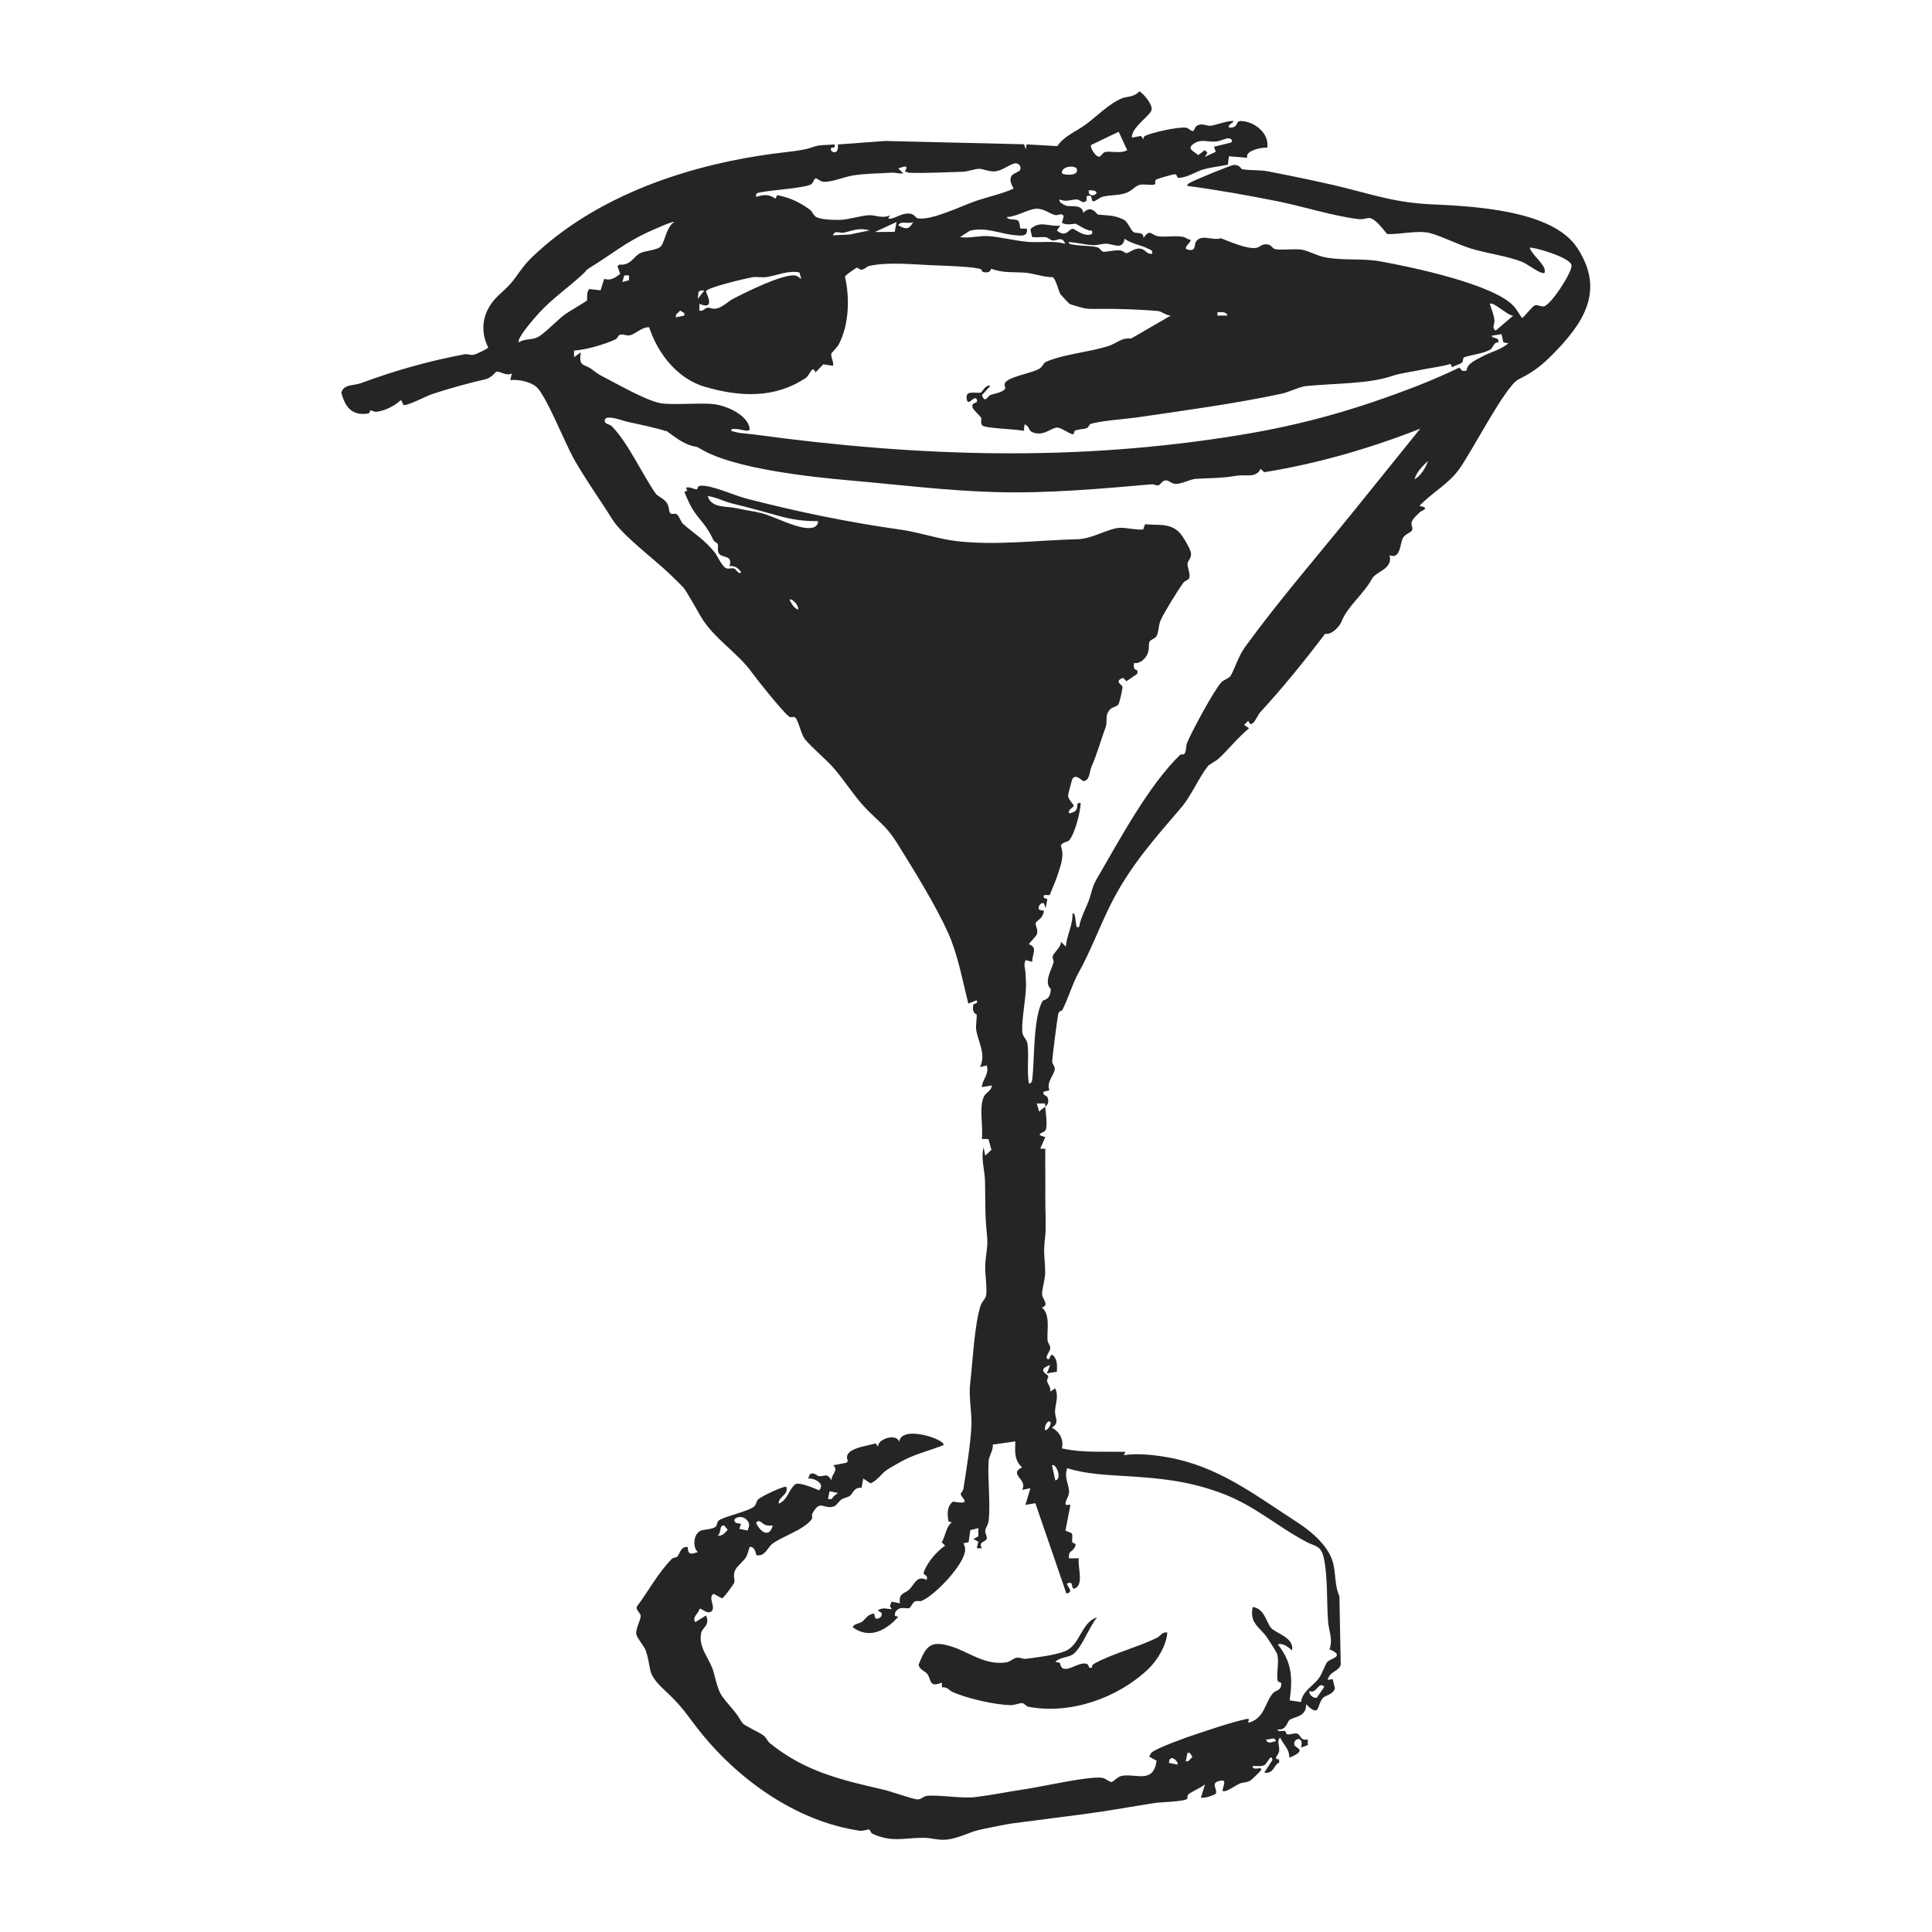 <?xml version="1.0" encoding="UTF-8"?>
<svg id="Layer_1" xmlns="http://www.w3.org/2000/svg" version="1.1" viewBox="0 0 2100 2100">
  <!-- Generator: Adobe Illustrator 29.6.1, SVG Export Plug-In . SVG Version: 2.1.1 Build 9)  -->
  <defs>
    <style>
      .st0 {
        fill: #252525;
      }
    </style>
  </defs>
  <path class="st0" d="M1136.2,1204.1c.6,5.6,2.7,21.4.1,24.7-2.1,2.8-12.9,4-.1,7.1l-5.5,12.7h5.5c-.2,17.6.2,35.2,0,52.8-.1,12,1.1,33.1-.2,43.4-2.3,18.5-.2,21,.1,38.3.1,6.4-3.6,18.6-3.4,23.7.2,5.1,8.4,11.9-.2,14.4,9.4,7.5,5.4,24.9,6.1,35.4.2,2.9,2.8,5.6,3,8.3.2,3.7-5.5,9.5-3.7,11.6,3.5,4.1,2.9-5.3,6.3-3.6,5.4,4.6,4.8,11.6,4.6,18.1l-10.9,1.8,3.6-9.1c-15.7,5.3-2.4,10.4-2.1,11.9.3,1.5-1.6,4-1.3,5.4.8,3.9,4.5,6.9,3.4,11.7l5.4-3.6c4.2,8.7.3,16.2-.1,24.5-.4,7.7,5.4,12.6-3.4,18.2,8.5,4.6,13,13,10.9,22.5,22.5,5.2,45.8,3.1,69,3.8l-1.8,3.6c14.5-2.3,33-.3,47.7,2.3,54.6,9.7,93.2,39.8,138.2,68.9,14.4,9.3,28.6,20.2,37.3,35.4,9.1,16,4.1,30.4,11.2,46.9l1.4,74.1c-1.4,7.3-12.4,7.4-14.1,16.7l5.4-.9,2.4,10.3c-3,7.4-10.2,6.8-13.3,10.5-6.4,7.3-2.6,22-18,6.5.2,14.2-12.3,12.9-18.2,17.3-2.3,1.7-3.5,11.5-12.7,10-.2,3.5,5.2,1.1,7.8,1.8,1.4.4,1.1,3.4,2.5,3.6,3.7.8,8.8-2.3,12-.2,2.8,1.9,2.8,7.5,10.3,5.7l.2,6.2-7.4,2.8c3.6-14.1-9.5-9.8-7.2-2.8,1.1,3.4,15,5.3-5.5,13.7-.2-10.3-6.7-14.1-10-21.8-4.2,3.9-.2,9.4-1.2,15-.7,3.9-7.2,8.6.1,8.7v3.5c-5.9,2.1-5.6,12.5-16.2,10.9l8.9-13.8c-1.5-8.2-5.3,4-8.9,5.6-4,1.8-8.5.8-12.7,1-.2,6.3,11.4-.8,9.1,4.5-.5,1.2-10.4,10.8-12,11.6-3.9,2-7.9,1.5-11.4,3.1-4.6,2.1-11.4,7.3-15.6,8-2.8.5-3,.4-2.4-2.4,1.2-5.9,4.4-10.9-4.7-8.4s0,10.1-3.3,13.9c-.9,1-8.1,3.3-10,3.7-2,.4-3.9.6-5.9.4l4.5-14.5c-4.3,3.7-14.1,7.6-17.9,10.8-1.8,1.5-.8,4.1-1.6,5-2.5,2.9-29.6,3.6-34.8,4.4-26.2,4.1-52.1,8.9-78.5,12.3-24.2,3.1-50.4,6.5-75.6,9.8-9.9,1.3-23.5,4.5-33.6,6.4-13.6,2.5-24.7,10-39.4,11.4-8.8.8-16-1.9-23.6-2-21.9-.2-34.8,5.5-56.5-4.4-2.2-1-2-4.1-3.8-4.6-1-.3-6.7,1.8-10,1.3-70.1-10.1-135.4-57.7-177.7-113-15-19.7-16.9-23.3-35.5-40.8-19.6-18.5-12.3-21.8-19.5-42.3-1.3-3.8-9.2-13.2-10.1-17.2-1.2-5.6,4.6-15.4,4.7-19.9,0-4-6.3-6.7-3.8-10.9,12.6-16.9,22.9-36.5,37.8-51.5,1.4-1.4,4.6-1.2,5.8-2.3,2.5-2.2,3.4-11.6,11.4-10.4,0,8.9,4,7.8,10.9,5.4-5.8-5.3-4.7-18.4,1.9-22.6,3.7-2.4,13.6-1.5,17.6-5.1,1.5-1.4,1.2-4.5,2.8-6.2,3.7-4.1,30.9-9.7,38.4-15.2,3-2.2,2.6-5.7,4.7-8,3.1-3.2,29.1-15.6,30.8-13.7,2.9,9-9.5,10.8-8.1,18.2,10.2-4.5,10.7-16.2,18.6-21.5,5.1-1.5,19.9,4.7,25,7,7.4-7-5.2-13.7-11.8-12.7l1.8-4.6c4.7-3.1,7.4,1.6,10,1.9,6.4.7,8.1-4.3,13.6,4.5,0-7.4,8.2-10.6,1.8-16.3l14.6-2.8,1.4-2c-6.4-13.7,20.7-15.9,30.1-19l2.9,3.7c-1.5-8.4,20.1-15.3,22.7-5.4,2.9-19.5,52.3-1.6,48.1,3.6-13.7,5.5-28.4,9.1-41.6,15.6-4.1,2-17,9.3-20.7,11.9-4.8,3.5-10,11.4-16.9,14l-7.9-5.2-1.8,10c-8.7-.5-8.9,5.9-12.9,8.9-2.2,1.7-6,1.9-8.9,3.8-3,2-5.4,6.8-8.6,7.7-11.2,3.4-14.6-8.4-23.1,7.8-1,1.8.6,4.3-.9,6.3-9.2,11.8-32.4,18.4-43.1,26.8-4.4,3.5-7.6,13.9-16.8,12-1.1-3.9-2.3-9.6-7.4-9-1.1,3.4-2.3,8.6-4.1,11.5-1.9,3.2-9.3,9.6-11,12.6-3.8,6.8-.6,10.8-1.6,14.6-.4,1.7-11.7,17.2-13.3,17.2l-9.1-4.9c-6.5,4.1,1.9,13.1-1.7,18.2-4,5.7-11.9-3.2-13.7-1.9-.8,5.2-8.4,8.7-4.6,14.5l11.8-7.3c4.6,11.1-4.2,12.9-5.4,19.1-3.3,16.4,9.9,28.4,13.6,42.6,6.6,25.5,5.8,22.4,22.7,42.7,4.9,5.9,5.8,8.8,8.9,12.9,1.8,2.4,18.5,9.9,22.9,13.4,2.9,2.3,4,6,6.5,8,37.7,30.8,77.5,40.1,123.7,50.7,7.2,1.6,32.8,10.6,36.9,10.6,4.1,0,6.5-3.7,10.9-4,15.7-1,36.9,3.3,52.2,1.4,18-2.2,37-6.1,54.8-8.7,16.9-2.5,71-14.8,83.4-12.1,3.2.7,7.4,4.5,9.5,4.4,2.2-.1,6.5-5.7,11-6.6,15.6-3,34.4,9.2,38.1-16.5l-8.2-4.5c1.4-1.5,1.3-3.3,3.1-4.7,6.9-5.3,37.7-16.3,47.3-19.4,14.8-4.9,39.7-13.5,55.9-16.8,5.4-1.1-1.8,5.5,3.6,3.6,15.9-5.5,16.1-21.7,24.8-31.6,3.1-3.6,9.4-2.4,8.9-10.9,0-1.1-3.3-.9-3.7-2.3-2-8,2-20.9-.8-29.8-.3-1.1-9.7-15.9-11.1-17.9-7.6-10.8-19.3-15.2-15.3-32.8,12.8,1.6,14.8,17,19.9,22.8,5,5.7,25.5,10.5,22.8,24.4-3.7-3.3-10.3-8.7-15.4-6.4,15.6,19.6,16.1,36.8,12.8,60.7l12.4,1.8c1.3-11.7,12.6-16.9,19.1-25.5,4-5.3,7.1-15.4,9.3-17.9,3.6-4.2,20.4-6.3,2.5-13.9,4.1-10.7-1-20.8-1.6-30.7-1.5-20.9-.2-47.8-4.5-68.2-2.9-14.2-9.4-12.8-18.7-17.7-33.9-17.9-56.8-40.3-95-54-34.8-12.5-63.4-15.2-98.8-17.5-21.7-1.4-45.9-2.1-66.4-8.8-4,9.7,2.3,18.6,1.9,26.3-.2,5.1-4.3,8.4-3.8,13.6h5.3c0,.1-5.4,28-5.4,28l6.6,2.7c1.8,2.4.1,7,.8,9.8.4,1.8,6.8.3,1.5,7.4-3,4-5.3,1.8-5.2,10.2h10.9c-1.9,8.3,6.1,28.8-4.6,32.7-4.7,1.7,0-8.9-8.1-5.4-1.9,1.7,8.8,9.6-.9,10.9l-33.7-98.1-10.8,1.8,5.4-18.1-9.1,1.8c7-11.4-15.4-16.6,0-24.5-8.6-7.8-7.6-17.2-7.3-28.2l-24.5,3.5c.7,6.2-4.1,12.1-4.5,17.6-1.3,19.3,2.2,45.9,0,65.2-.5,4.5-3.5,7.8-3.7,10.9-.2,2.9,2.3,6.4,1.6,8.7-1.1,3.6-9.4,2.7-5.3,10.2h-5.5s1.7-7,1.7-7l-5.3-3,5.2-2.8.2-9-8.8,2.1-1.9,13.2-5.6,1.1c1.2,2.8,2.1,4.7,1.8,7.9-1.2,15.6-32.8,48.8-47.2,54.7-2.2.9-5.3-.7-7.9,1-2.6,1.8-3.6,6.3-6,7-3.4.9-10.7-3.1-15,4.9l-.2,3.5,3.7.9c-12.7,14.4-30.9,24.8-49,11.8-1.7-3.3,7.3-4.7,9.5-6.3,3.8-2.7,5.7-8,13.2-9.1l.9,4.1c.5,3.6,8.1.7,7.3-3.2,1.5-2.8-7.6-3.4-1.9-5.5,5.1-1.8,8-.2,12.8,0l-1.9-3.6,1.9-4.6,9,1.8c-1.8-11.5,5.4-10.3,10.3-15.2,5.9-5.9,7.8-15.5,18.8-10.3,1.8-7-5.1-3.8-2.9-9.2,4.2-10.6,13.5-21.5,22.9-28l-3.7-3.6c4.3-7.1,4.4-16.5,11-21.8l-3.6-.9c-1.4-7.8-2-16.2,4.8-21.6,22.5,4,8.4-4.1,8.5-8.3,0-1,2.5-3.2,2.9-5.6,3-19.2,8.1-50.7,8.7-69.4.5-13.7-3.1-30.7-1.4-45,2.8-23,4.5-63.7,11.4-84.8,1.4-4.2,5.1-7.3,5.8-10.2,1.7-7.2-1.3-24.6-.8-33.8.7-13.7,3.3-19.4,1.9-32.8-2.3-21.3-1.7-36.5-2.1-57.8-.2-12.3-4.7-24.7-1.6-37.4l1.8,9.1,6.7-6.3-3.2-11.8h-7.2c1.7-12.9-3.3-34.6,2.2-46,2.3-4.8,8.5-6.6,8.7-12.2l-10.9,1.8c.7-8.9,8.2-13.6,5.4-23.6l-7.3,1.8c6.7-14.3-2.1-27.2-4.2-40.3-.8-4.8.9-12.7.5-16.7,0-.6-5.7-1.3-3.6-10.8.4-1.9,5.4,0,3.6-4.8l-9.1,3.6c-6.2-24.8-11.5-53.8-22-77-13.8-30.5-36.8-67.4-54.6-96.2-12.4-20-20.4-24-35.1-39.3-12.1-12.6-22.5-29.5-34.2-43-8.4-9.8-23.7-22.3-31.3-31.4-4.7-5.7-7.1-20-10.8-23.9-1.7-1.8-4.5.4-6.3-.8-6.2-3.9-35.6-40.8-40.9-48.2-15.8-22.1-41.9-37.1-56.1-61.8-3.2-5.5-14.8-26.4-18.5-30.8-.7-.9-12.1-12-14.2-14-16-15.6-52-42.4-63-60-13.5-21.8-29.3-43.5-42.2-66.5-9.1-16.3-30.1-69-40.5-77.6-6.6-5.5-19.7-8.2-28.2-7.2l1.8-7.2c-6.4,3.2-12.2-2.6-17-1.9-.7.1-4.8,6.6-11.8,8.2-17.8,4.1-39.3,9.9-58.4,16.3-5.3,1.8-27.6,13.3-30.6,11.6-.9-.5-1.3-4.3-3-5.2-6.7,6.4-16.7,11.2-25.7,12.6-3.3.5-5.3-1.4-7.1-1.5-1,0,0,3.1-3.4,3.6-17.1,2.2-24.3-7.3-28.4-22.8,2.5-9.5,13.5-7.5,20.8-10.2,38.7-14.2,72.8-23.9,113.4-31.6,2.7-.5,6.1,1.3,9.8.5s15.6-6.9,15.7-7.8c-6.6-13-7.3-27.7-.7-40.9,6.8-13.7,16-18.4,24.6-28.1,8-9.1,12.5-18.3,22.7-28.2,70.9-68.8,174.9-103.1,272.4-114.6,10.8-1.3,25.6-2.8,33.9-6.1,7.5-2.9,15.6-1.9,23.4-2.9,1.7,4.9-2.9,3.1-3.4,3.8-3,4.6,8.8,9.4,7.1-3.7l51.6-3.8,150.8,3.6,1.9,5.6.9-5.5,33.4,1.9c6.8-10.6,19.8-15.6,30-22.9,12.6-9.1,25.4-22.8,40-29,5.6-2.4,13.1-.9,19.2-7.7,5,3.2,14.4,14.3,13.2,20.2-1.2,6.2-22.2,19.1-21.4,30.2l9.8-1.9,2.9,3.8c-.2-1.4,0-2.8,1.3-3.6,7.1-3.9,37.1-10.4,45-9.1,2.8.5,5.5,4,7.3,3.6,1.6-.4,2.3-4.4,4-5.5,6.2-3.9,10.7.4,15.6-.3,5.7-.7,14.6-4.5,22.2-5.1,7.9-.6-7,4.8-1.8,7.3,10.7-.2,5.4-7.6,12.6-7.3,14.7.7,30.6,13.3,28.3,29.1-6.1-.9-24.7,3.3-21.8,10.9l-19.9-1.7-1.2,9.2c-8.4,1.7-18.8,2.9-26.9,5.2-7.7,2.2-16.3,8.4-25.9,9.1-3.5.2-1.5-4-5.1-3.9-2,0-19.6,5-20.6,6.2-1,1.3.5,4.5-1.4,5-3.6,1-10.7-.9-15.9.3-4.9,1.1-8.6,6.7-14.8,8.8-8.1,2.8-17.3,2.1-25.1,4-3.8.9-7.2,4.4-9.6,4.9-5.2,1.2.6-8.2-8.1-5.4l-.3,5c-4.2,3.8-6.6-1-9.8-1.4-5.5-.5-12.2,3.3-19,0-2.9,2.5,5.8,6.5,6.8,6.8,6.8,1.5,17-1.9,18.7,7.7,8.5-9.6,14.8,1.8,15.7,1.9,9.3,1,18.7.4,28.4,5.7,4.3,2.4,7.6,11.7,10.4,13.3,4,2.2,10.8-1,10.9,6.4,6.9-10.5,8.4-3.2,15.6-1.9,7.2,1.4,18.8-1.1,28,.9,2.2.5,4.5,2.9,7.2,2.8,2.1,2.9-9.5,9.1-2.7,10.9,9.3,2.4,6.7-5,8.8-8.5,5.8-9.2,18.2-.7,27.1-3.9,9.7,3.7,28.4,12.1,38.4,10.5,4.2-.6,6-4.9,12.8-3.7,3.9.7,5.1,4.5,7.6,5,6.4,1.5,21.2-.5,28.7.6,8.1,1.2,17.5,7.1,27.6,8.7,19.7,3.3,38.4.6,57.8,4,33.2,5.9,124,24.9,145.5,48.8,3.9,4.3,5.6,8.4,9,12.8,1.5,0,11-12.6,13.7-13.6,3-1.2,6.4,1.4,9.9,1,7.3-.9,30.9-36.8,30.2-44.6-.9-8.8-43.4-20.7-45.5-19.1,2.6,7.6,16.1,17.8,16.4,24.5.1,2.7.2,3.4-2.8,2.8-4.9-.9-16.3-9.8-22.3-12.2-16.3-6.3-37.4-8.9-54.9-14.2-12.9-3.9-32.6-13.7-44.9-16.9-13.1-3.4-32.8,1.7-46.5,1.1-4-4.9-12.3-16.3-18.7-17.4-2.4-.5-7.4,1.8-12.2,1.2-28.3-3.5-59.5-13.7-87.9-19.4-32.6-6.5-65.5-12.4-98.5-16.8.2-2.3,2.5-3,4.2-4,4.9-2.7,44-18.9,46.7-18.8,6.9.2,7.6,4.4,8.5,4.6,6.9,1.6,19,.6,28.2,2.4,22.8,4.4,46.7,9.3,69.1,14.4,39.9,9,65.5,19.4,107.6,21.4,44.6,2.1,132.5,5.7,159.7,47.4,27.8,42.4,11,75.7-19.9,108.7-14.3,15.2-24.5,24.8-43.9,34.2-14.3,7-51.2,79.7-65.1,98.4-12.2,16.4-29,24.6-42.6,39.2l4.1.9c5.6,2.3-2,4.3-3.1,5.4-3.2,3.1-9,7.9-9.7,12.2-.4,2.5,1.8,5.5.7,7.8-1.3,2.7-7.6,4.3-9.9,8.4-3.5,6.3-2.4,23.7-14.7,18.9,4.3,14.9-14.7,17.6-18.9,25.4-8.9,16.6-26.6,29.9-33.3,46.8-2.3,5.7-10.8,14.6-17.7,13.1-22.4,29.5-46,58.7-70.8,85.6-3,3.2-8.9,19.6-12.8,9l-4.5,4.5,5.4,3.6c-11.9,10-21.5,22-32.7,32.7-3,2.9-10.5,6.5-12.2,8.7-9.7,12.3-17.9,32-28.8,44.8-28.8,33.7-55.3,63.1-76,103.9-12.7,25.1-22.4,52.1-36.1,76.6-6.4,11.5-10.4,26.1-17,39.3-.6,1.2-3.3,1.4-4.3,3.4-1.1,2.4-6.7,48.3-6.9,52.5-.1,3.2,3,5.4,2.8,8.5-.4,6.2-9.5,14.4-5.8,23.1l-6.5,1.7c-1,5.4,4.5,2.5,5.1,8.5.5,4.8-.8,5.2-3.3,7.8-.1-1.2.2-2.4,0-3.6h-9.1s2.7,9,2.7,9c1.5-2.4,4.8-3.8,6.4-5.4ZM1216,143.2l-30,14.4c-1.6,2.6,5.1,13.4,9,12.7,1.7-.3,3.4-4.2,6.1-5,5.1-1.5,17.5,2.1,24.1-2.1l-9.2-19.9ZM1319.6,159.5l18.2-4.5c3.3-2.2,0-4.6-2.8-4.7-3.1,0-8.7,3.4-14.4,3.6-9.4.4-15.2-3.1-23.2,2.4-8.1,5.5.7,8.3,5,12.3l7.1-5.4,2.9,2.7-2.7,4.6,11.8-5.5-1.9-5.4ZM1108.7,184.7c1.7-2.9-.5-6.8-4.3-7.2-4.9-.4-13.9,7.6-22.3,8.7-6.3.8-13.7-2.6-17.3-2.7-5.1-.1-12.6,3-18.5,3.2-17.9.5-40.6,1.7-57.9,1.1-1.6,0-3.1-1.4-4.8-1.2,4.7-8.8-1.8-4.9-7.2-3.6l5.4,5.4c-4.3.7-8.8-1-13-.7-14.6,1-28.5.8-42.2,3.1-8.5,1.4-22.4,7.2-31.2,6.8-4.1-.2-7.2-4.1-8.9-3.7-2,.5-2.7,5.9-5.8,7-11.5,4-40.1,5.5-53.8,8.1-3.2.6-6,.8-4.9,5,8.1-2.6,13.7-3.1,20.9,1.9l1.9-3.8c13.9,2.8,23.9,7.4,35.2,15.6,2.9,2.1,3.8,5.8,6.7,7.9,4.6,3.2,20.4,3.6,26.5,3.4,9.1-.3,23.3-4.8,31.4-5.1,6.9-.3,14.4,4,22.7.2-.5,1.5-3.8,4.4.9,3.6,6-1,12.5-6.2,20-5.6,5.8.4,6.8,4.7,9.3,5.2,14.7,2.7,47-13.2,62.5-18.6,13.8-4.8,28.4-7.7,41.8-13.7-10.1-17.1,4.7-16.2,7-20.2ZM1154.3,188.6c3.9,1.9,17.9,2.8,16.3-4.5-1.1-5-17.6-3.9-16.3,4.5ZM1183.4,206.8v2.7c3,7.8,17.5-3.1,0-2.7ZM1170.2,243.5c-2.3-1.1-10.1,2.2-15.9-1.3l1.9-7.2c-2.5-4.4-5.3-.3-9.5-1.3-5.6-1.3-12.1-7.2-20.4-6.8-8.4.4-22.4,9-31.9,9,1.2,3.8,9.6,1.7,12.3,4,1.8,1.6,1.6,6.1,2.4,8.5l7.1.2c1.2,9.1-6.6,7.6-13.4,7-15.6-1.4-32-9.4-48.8-4.7l-10.5,6.8c9.3,1.6,21.1-1.6,29.7-1.1,13.5.7,30.5,5.2,44.1,6.3,13.1,1.1,27.7-1.6,40.6,2.1-3.5-8.8-8.6-3.2-13.6-3.6-2.6-.2-4.7-3.1-7.4-3.5-5-.7-10.1.6-15.1-.3l-1.8-8.5c10.4-9.9,19.8-2.4,32.4-3.9l-3.6,5.4c10.3,8.3,12.7-1.9,17.3-1.9,2.4,0,12.9,9.9,20.9,5.5.9-5.2-1.2-3-4-4-7-2.5-8.6-4.5-12.8-6.4ZM732.9,241.3c-1.6-1.3-25.5,9.6-29.4,11.4-24,11.2-38.5,23.5-59.7,36.6-9.3,5.8-4.2,3.1-10.8,9.1-15.5,14.4-32.8,26.1-47.2,41.9-3.8,4.2-24.8,27.8-21.8,31.8,6.3-4.2,14.3-2.4,20.7-5.7,6.6-3.4,21.1-18.4,28.6-24.1,4.4-3.4,24.1-14.6,24.9-15.9.3-.5-1.2-9.3,2.4-12.2l12.2,1.4,3.9-12.5c6.7,2.3,12.2-1.1,17.4-5.4l-2.9-8.2,1.8-1.9c12.5,1.3,15.4-8.4,22.4-12.2,6.1-3.3,18.9-3.1,23.1-7.8,3.9-4.3,6-21.5,14.5-26.3ZM974.5,241.3l-23.6,10.9,21.6-.2,2-10.7ZM992.7,241.3c-5,2.7-13.9-2-16.3,3.6,8.1,4.3,11.3,5.3,16.3-3.6ZM945.4,250.4c-12.5-3.3-18.1.4-28.8,2.6-3.3.7-9.3-3.3-11.2,2.8l18.2-.9,21.8-4.5ZM1252.4,275.8c.8-3.9-1.8-4.2-4.4-5.5-7.8-4-18.3-5.3-25.6-10.8-2.2,12.8-12,5.5-20.1,5.4-4.8,0-9.5,1.8-14.1,1.6-8.4-.4-18.1-3-26.6-3.4-.4,2.6,4.9,2.8,6.9,3.1,6.9,1.2,18.6.8,24.5,2.7,2.6.8,4,4.2,6,4.7,2.4.5,12.7-1.9,18.1-1.5,3.5.3,5.9,3,7.2,3,2.7.2,7.9-5.3,14.5-4.9,6.4.4,7.2,6.6,13.6,5.6ZM1066.4,292.8c-5.7-3-42.3-4.1-51.1-4.4-21.7-.8-49.1-4-70.3.6-2.7.6-5.5,3.9-8.6,4.2-2.2.2-3.7-2.8-5.5-2-1.6.7-12.1,8-12.5,9.5,5.4,23.1,4.5,52-6.5,73.3-2.1,4-8.2,9.6-8.3,10.3-.6,4,2.7,8.9,1.9,13.3l-10.6-1.6-8.5,8.8c-3.5-8.9-6.2,3.1-10.4,5.9-33.9,22.6-71.1,20.8-109,10-30.5-8.7-51.7-35.9-61.4-64.9-7.7-.8-15.4,7.8-21.2,8.7-3.4.6-6.4-1.3-9.7-.8-3.2.5-3.2,4.1-5.7,5.2-12.8,5.8-31.1,11.1-45,12.2v7.2s7.3-5.4,7.3-5.4c-2.5,16.2,3.4,12.3,11.4,18.1,6.5,4.6,4.8,4.3,13.5,8.8,15.9,8.2,44.5,24.7,60.9,28.3,12.1,2.6,42.8-.6,58.6,1.2,13.4,1.5,36.8,11.3,39.1,26.3.8,5-9.5,1-13.6.8-2,0-6.9-1.1-6.4,1.9,8.4,3,17.1,2.9,25.9,4.1,177.5,24.1,347.4,29.8,526.1.6,70.7-11.5,129.4-28.5,195.1-54.1,14.9-5.8,29.9-12.5,44.3-19.3l3.3,3.5h4.5c.5-8.2,11.2-12.3,17.8-15.9,8.1-4.4,20.3-7.3,27.7-14.1l-5.4-.9-2-9-10.7,1.7c.8,3.8,8.6.9,7.2,7.2-5-.2-5.6,5.5-8.1,7.4-6.4,4.8-22.4,6.2-28.9,8.9-2,.8-.7,4-2.4,5.6-2.2,2.2-8.1,3.1-10.7,5.3l-1.8-3.7c-10.9,3.2-22.5,4.3-33.5,6.7-8.7,1.9-21.4,3.4-29.5,6.2-26.9,9.2-63.8,8-94.4,11.2-6.8.7-18.4,6.6-26.4,8.3-52.1,11.1-106.5,18.3-157.7,25.8-9.7,1.4-44.9,4.2-50.3,7.4-1.4.8-1.5,3.3-3.6,4.1-4,1.6-9.3.9-12.9,3-1.4.8-.7,3.8-2.1,3.8-3.1-.2-12.5-6.9-16.4-7.3-6.2-.6-13.7,8.2-24,6.1-10-2-4.7-6.2-12.2-9.7l-.9,7.2c-7.3-2-41.9-2.7-45-5.9-2.6-2.6-.4-6.9-1.5-8.7-.9-1.5-8.4-8.3-9.1-10.7-1.9-6.7,6.1-3.7,4.7-8.3-2.1-6.9-9.1,7.1-10.9,0-2.9-11.7,9.5-6.8,15.1-8.1,1.6-.4,5.1-9.1,10.4-7.3l-9.1,10c3.1,9.7,6,1.3,9.1,0,3.9-1.5,13.2-2.7,16-6.8.7-1.1-.9-3.6-.5-5.3,1.7-7.6,29.7-11.5,37.7-16.5,3.9-2.5,4.5-6.3,7.2-7.5,19.8-8.5,46.8-10.4,68-17.2,8.7-2.8,14.3-9.4,24.6-8.1l43.1-25c-4.6.2-10.1-4.6-13.9-4.9-18.1-1.7-43.6-2.5-61.5-2.4-5.9,0-11.8.4-17.7-.4-1.6-.2-16.2-4.4-16.9-4.9-.6-.4-9.5-9.9-9.9-10.5-2.2-3.6-5-17-8.6-18.6-9.4.1-22.4-4.6-30.9-5-14.5-.8-21.5.6-35.9-4.1-.7-.2.4,4.7-7.3,3.8-3.4-.4-2.7-2.7-3.4-3.1ZM868.8,296.1c-12.2-2.4-23.8,3.2-35.3,5-5.3.8-11-.6-16,.3-7,1.3-49.2,11-50.1,15.3-.3,1.4,11.5,21.2-7.2,13.6v7.3c3.6,1.3,6.2-2.7,8.4-3.1,3.2-.5,6.1,2.2,11.6.5,5.9-1.8,12.1-7.8,15.7-9.7,13.5-7.1,55.6-28.1,68.7-25.8,3,.5,4,2.7,6.4,3.6l-2.1-7ZM683.8,299.4h-5.3c0,.1-2,7.2-2,7.2l7.1-2,.2-5.2ZM765.6,315.8c-2.6-.1-4.9-.6-6.4,1.8l-.8,7.3,7.2-9.1ZM1644.8,343c-5.5.7-22.1-15.9-25.4-12.7,1.7,6,4.3,11.4,5,17.7.5,4.4-3.5,8.3,1.4,11.3l19.1-16.3ZM743.8,343v-2.7s-4.5-2.7-4.5-2.7l-4.6,4.6v2.7s9.1-1.8,9.1-1.8ZM1334.2,343c-1.4-4.6-6.9-3.7-10.9-3.6v3.6s10.9,0,10.9,0ZM723.4,468.7c-2.9-2-34.2-8.7-40-9.9-6.2-1.3-20.1-7-25-4.1-4.2,6,4.2,6.2,6.3,8.3,17.4,17.1,34,53.7,48.1,73.6,2.2,3.1,9.6,5.3,12.6,11,1.8,3.3,1.6,7.8,2.9,9.9,1.7,2.5,5-.2,7.3,1.5,2.9,2.2,4.4,8.3,6.9,10.5,12.4,10.9,22.4,16.4,34,30.5,3.1,3.7,7.1,13.3,11.4,16.8,3.4,2.8,6.9-.2,10.3,1.3,2.4,1.1,4.8,7.1,7.4,3.7-3.5-4.4-6.6-7.1-12.6-6.4,3.9-13.1-9-8.2-11.9-14.4-1.6-3.3-.2-6.8-.9-9.6-.4-1.4-3.5-1.9-4.8-4.6-8-16.3-11.3-17.3-20.6-30.3-4.8-6.8-7.8-14.2-10.9-21.9l3.1-1.2-1.3-3.3c3.9-1.4,8.9,1.9,11.7,1.8,1.2,0,.2-3.5,3.7-3.9,11.4-1.3,37.2,10.6,50,13.9,55.4,14.3,111.3,25.9,167.8,33.8,20.6,2.9,39.7,9.9,60.3,12.4,43.9,5.2,88.8-1,132.4-2,15.7-.4,33.4-11.9,45.7-12.4,6.8-.3,17.8,2.6,25.3,1.8l2-5.7c13.7,1.5,26.2-1.7,36.9,8.5,3.7,3.5,12.9,18.8,13.1,23.4.3,5.6-3.5,7.6-3.8,10.9-.4,4.3,3.3,10.3,1.8,15.9-.4,1.7-4.5,2.5-6.3,4.9-6.3,8.6-20.5,31.6-24.7,40.7-2.5,5.5-2,13.1-4.5,17.3-1.9,3.2-6.9,3.7-7.8,6.7-1.2,3.8.3,7.2-2,12.6-2.3,5.4-8.3,11.1-14.6,9.9-.4,4.6-1,6.8,3.6,8.1v3.6c0,0-11.9,8.2-11.9,8.2l-3.6-3.7c-10.7,3.9-.7,7.4-.7,10,0,2.6-3.4,18-4.6,19.2-2.2,2.1-6,2.6-8.2,4.5-7.1,6.5-3.1,13-5.5,19.8-5.5,15-9.1,28.7-15.8,44.2-1.5,3.4-1.5,14.7-8.7,14.5-.7,0-8.3-8.8-11.8-2-.4.8-4.7,16.9-4.6,17.8.1,4,6.2,9.8,6.2,10.9,0,1.9-6.6,4.4-5.1,8.1.9.9,6.3-1.6,7.3-2.7,3.3-3.8-.7-9.3,5.4-8.2-.4,9.7-6.4,33.5-12.6,40.5-2.2,2.4-7.8,1.6-9,6.1,4,10.4,0,20.6-3.4,31.1-2.3,7.5-6,15-8.7,22.3h-6.3c-1,4.6,1.1,2.6,3.7,4.5l-1.9,9.9-1.8-5.5c-4.6-1.5-7.9,6.7-4.1,7.3l4.1.9c-1,8.8-8.3,10.9-8.9,13-.8,2.8,2.7,7.2,1.4,12-.7,2.5-8.8,10.4-8.8,11.3,9.9,3.9,3.4,10.8,3.6,19.1l-7.2-1.8c-2.6,5.1-.4,8.7-.2,13.5.2,6.3.7,7.8.6,14.7-.3,14.7-4.6,34.8-4.1,49,.2,6.1,4.6,8.3,5.5,12.8,2.3,12.1-.9,31.2,1.9,44.4,3.3-.7,3.4-3.6,3.7-6.3,2.3-21.1.9-65.2,10.8-83.3,1.4-2.5,8.4-.2,9.2-13.3-7.9-7.3.5-20.2,3-29.1.4-1.6-1.5-4.4-.9-6.6,1-4,9.7-10.5,8.8-15.8l5.4,5.4c.9-12.4,7.7-23,7.3-36.3,5-.8,1.8,19.9,7.2,14.5,2-11.6,8.6-21.5,11.9-32.6,2.7-9,2.9-11.8,8-20.6,24-41.2,55.4-100,89.7-133.4,1-1,4,0,5.1-1.5,1.7-2.3,1.3-8.4,2.6-11.6,4.5-11.4,29.5-57.7,37.2-65.8,2.7-2.9,8.6-4.6,10-6.9,5.5-9.5,8-20.9,16.5-32.5,36.6-50.2,77.8-97.7,117.1-146.3,24.2-30,48.4-60,72.6-90-54.9,21.5-111.3,37.9-169.6,47.3l-3.9-3.7c-4.7,10.4-16.5,6-25.3,7.4-19.6,3.2-27.3,2.4-45.3,3.5-5.9.4-15.3,5.8-22.1,5.5-4.5-.2-6.9-4.2-10.7-3.8-3.8.3-5.2,4.7-7.7,5.3-2.3.6-4.9-1.3-6.9-1.1-57,5-113.9,10.1-170.6,8.5-52.8-1.5-106.4-8.2-158-12.7-42.4-3.7-125.5-12.7-160.9-33.6-8-4.7-4.6-1.9-13.2-4.8-9.3-3.1-18.2-10.6-25.5-15.6ZM1537.7,521c6.9-4.2,11.9-12.4,14.5-20-5.5,5.2-13.1,12.5-14.5,20ZM889.1,566.4c-12.7.3-25.9-1.3-38.2-4.5-19-5-34.7-9.8-54.5-14.5-9.4-2.2-17.6-7-27.2-8.2,4.2,13.5,20.2,10.7,31.3,13.2,8.6,1.9,19.8,3.5,27.3,5.4,14.5,3.6,42.8,19.7,56.4,15.5,2.6-.8,5.5-3.8,4.9-6.9ZM867.3,662.7c2.1-3.9-6.8-13-9.1-10.9,1.9,4.3,4.7,8.8,9.1,10.9ZM1141.6,1545.6c-2.7-3-7.3,5.7-5.4,9.1,3.1-.4,7.2-7.2,5.4-9.1ZM1147.1,1609.2c8.4-2-.3-20.1-3.6-16.3l3.6,16.3ZM906.2,1626.3c1.5-1.3,3.2-2.2,4.7-3.5l-9.2-1.9-1.7,8.3c5.6,1.3,4.3-1.3,6.2-2.8ZM812.7,1663.6c1.2-4.2,2.8-6,.2-10-5.8-9.1-19.7-2.9-12.8,1.8l5.4,1-1.9,5.4,9,1.8ZM840,1658.2c-2.6,0-5.2.3-7.7-.5-3.9-1.2-7.1-7.5-10.4-2.3,4.4,9.7,14.4,16.9,18.1,2.7ZM787.3,1658.3c-5.9-1.3-2.8,7.8-7.2,10.8,5.3.9,7.8-3.1,10.9-6.3l-3.7-4.5ZM1423.2,1838.1c-.6,3.9,4.5,8.3,8.1,7.2l8.2-11.8c-6.6-6.8-8.1,8.4-16.3,4.5ZM1386.9,1892.5c-1.5-5.4-6.8-1.1-10.9-1.8,2,5.7,6.5,2.7,10.9,1.8ZM1288.8,1914.4h2.7s4.6-4.6,4.6-4.6l-2.7-4.5h-2.7s-1.8,9.1-1.8,9.1ZM1279.7,1918c2.5-2.5-8.7-13.2-9.1-1.8l9.1,1.8ZM1192.5,1758.2c-8.5,9.2-17.2,35.1-27.4,40.7-4.9,2.7-13.5,2.7-18,7.4l5.1,1.2c2.3,16.4,21-3.7,29.8,1.5,2.1,1.2.4,5.1,5,3.6-.2-2.1.4-3.1,2.3-4.2,18.4-10.5,47.5-18,68.1-28.1,4.1-2,6-7,11.4-5.8-.8,13.8-10.9,30.4-20.9,39.9-33.3,31.5-84.6,49.4-130,40.8-2.3-.4-4.3-3.5-6.4-3.9-2.9-.5-8.4,2.1-12.4,2.1-16.8,0-49.2-7.5-64.3-14.6-3.2-1.5-5.2-5.5-10.9-4.7l-.2-5.2c-13.8,5.8-11.3-2.8-15.5-9-2.6-3.8-8.9-4.7-9.7-10.5,8.2-20.6,12.9-26.9,36.1-19.6,18.7,5.9,35.7,20.4,58.9,17.2,4.5-.6,8-4.6,11.5-5.1,3.8-.6,6.8,1.6,10,1.2,12.2-1.6,31.5-3.9,42.6-8.3,16.8-6.6,17.5-31.9,35-36.7Z"/>
</svg>